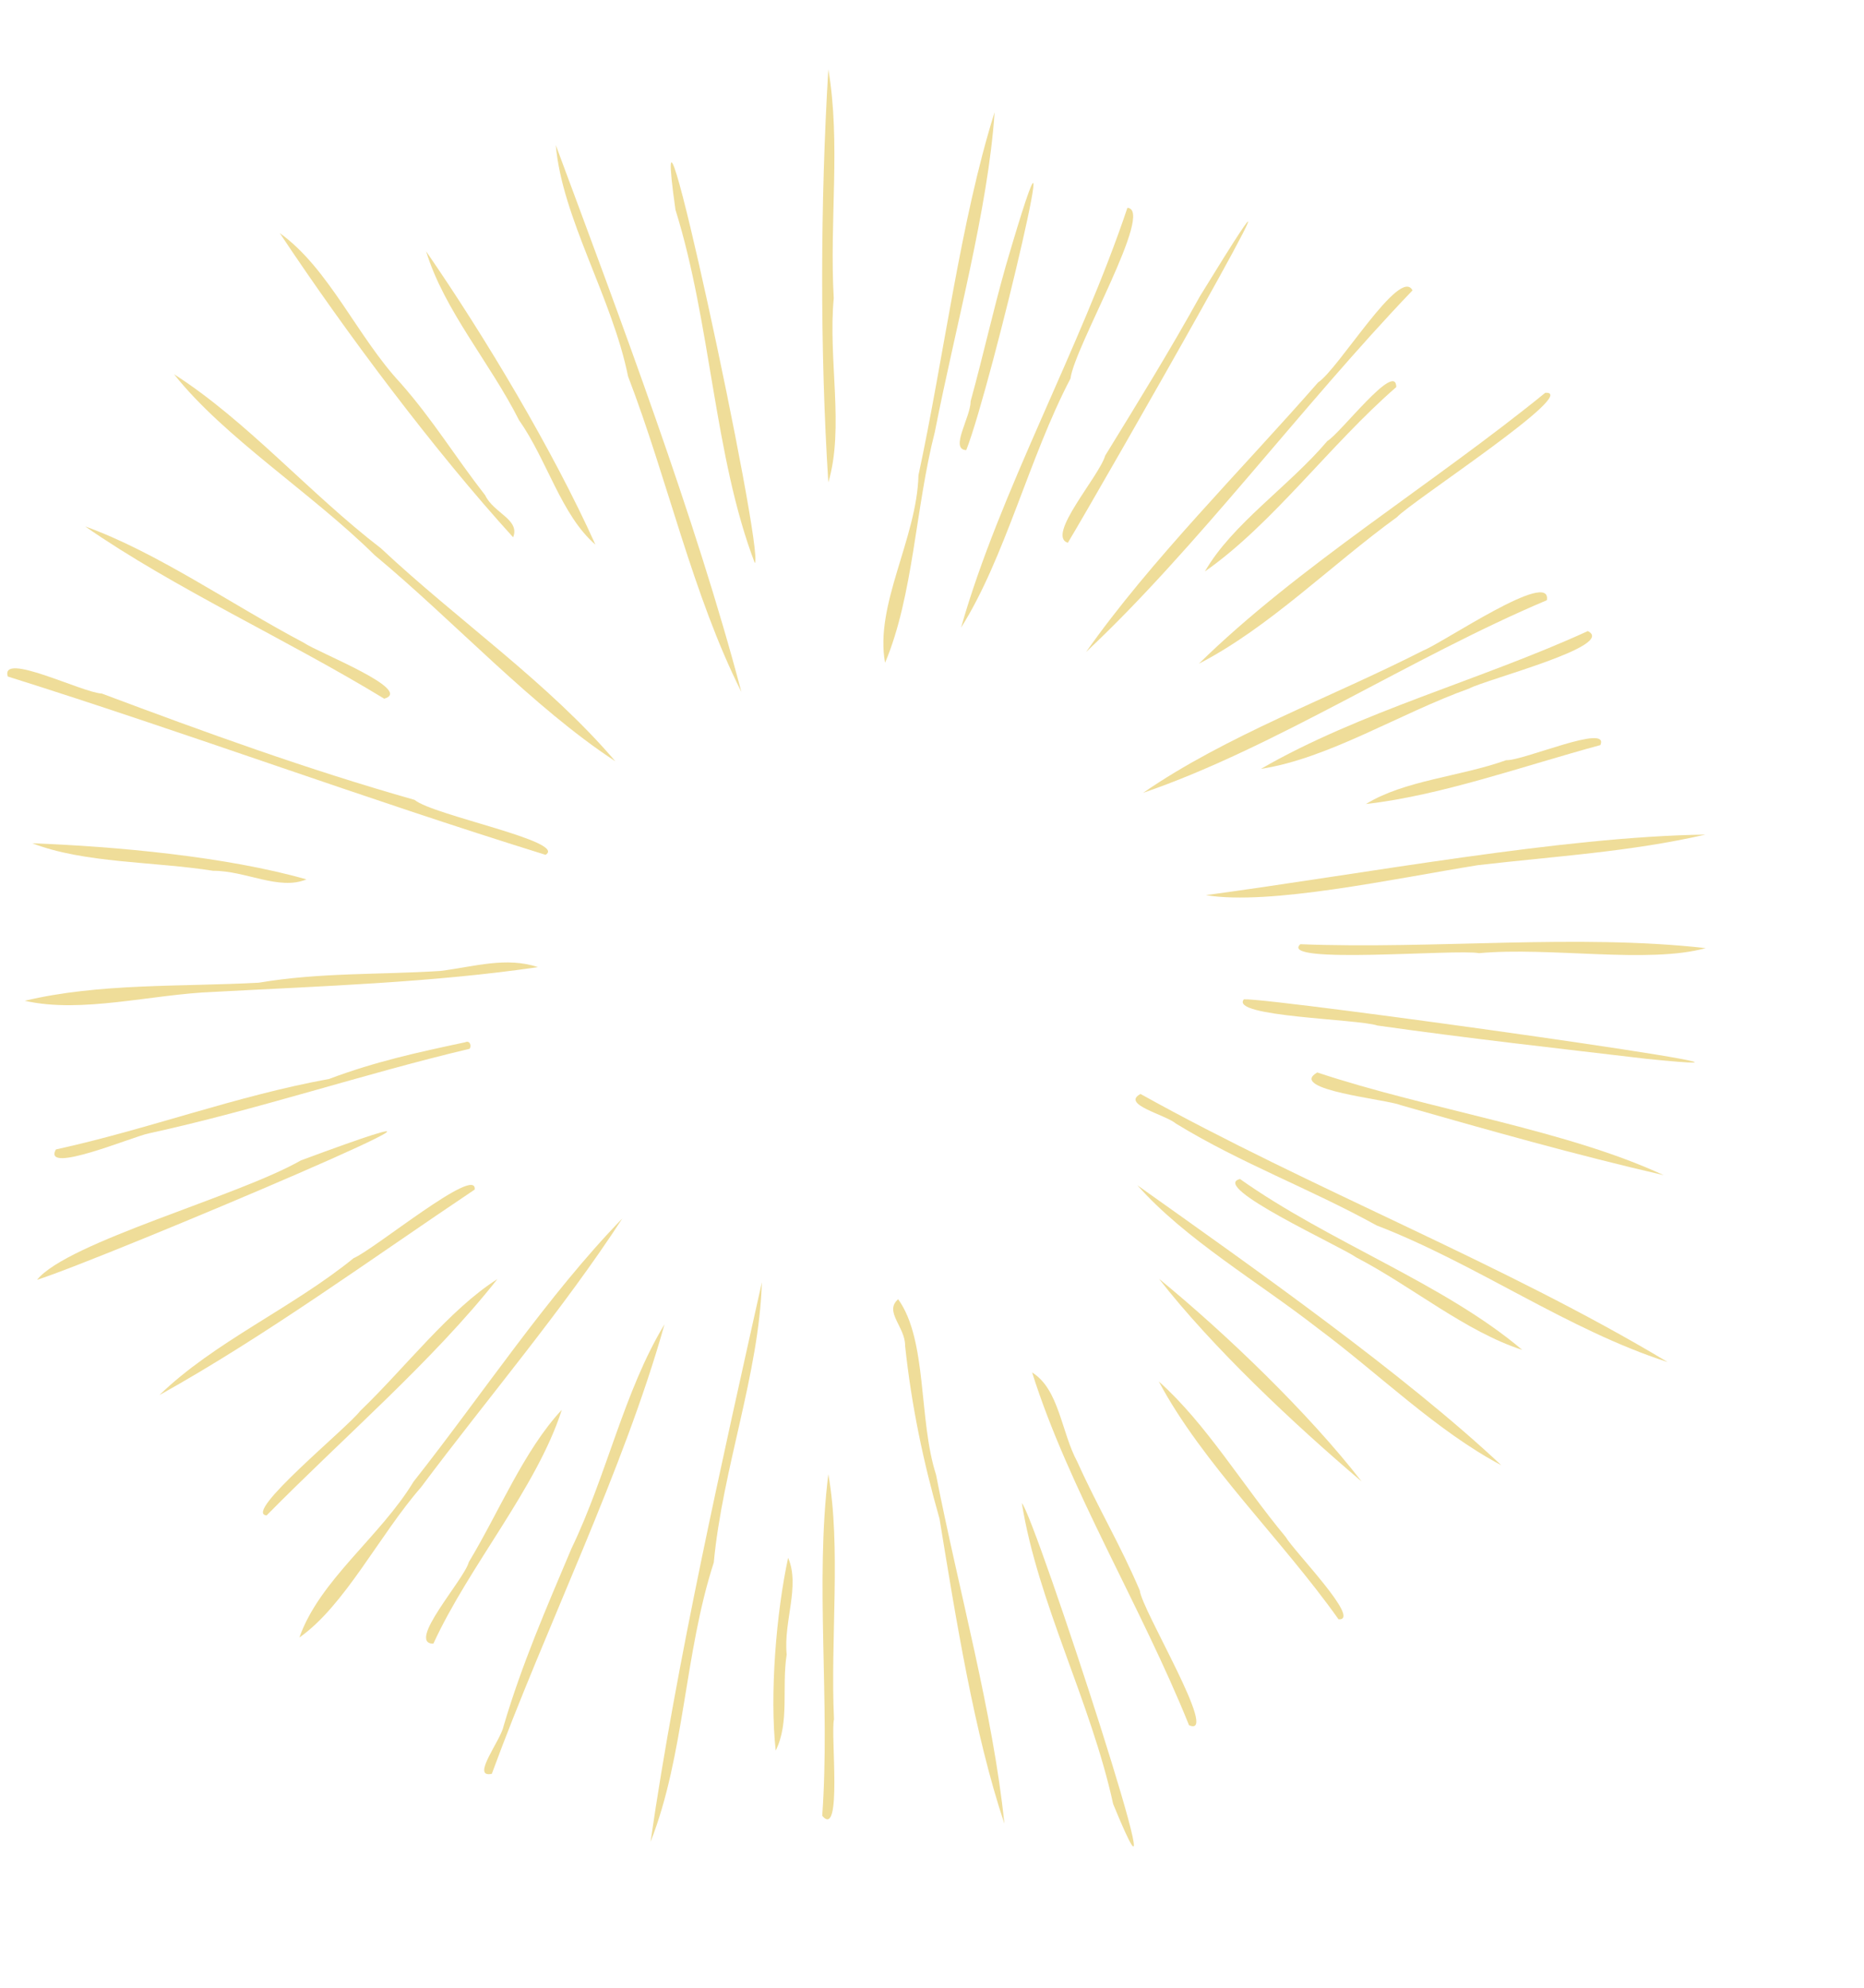<?xml version="1.0" encoding="UTF-8" standalone="no"?><svg xmlns="http://www.w3.org/2000/svg" xmlns:xlink="http://www.w3.org/1999/xlink" fill="#000000" height="519.9" preserveAspectRatio="xMidYMid meet" version="1" viewBox="26.0 -0.5 487.5 519.9" width="487.5" zoomAndPan="magnify"><g fill="#efdd99" id="change1_1"><path d="M 126.488 182.211 C 134.426 179.965 108.938 170.039 105.492 167.602 C 86.641 157.656 66.891 143.816 48.27 137.168 C 71.73 153.441 100.961 166.668 126.488 182.211" fill="inherit"/><path d="M 106.145 229.461 C 85.062 223.457 56.289 220.859 34.441 220.016 C 48.066 225.285 66.199 224.754 81.762 227.219 C 90.215 227.164 98.984 232.453 106.145 229.461" fill="inherit"/><path d="M 40.602 300.09 C 37.004 306.777 60.922 296.648 64.93 295.883 C 93.199 289.715 121.141 280.309 148.805 273.766 C 149.395 273.012 148.883 271.461 147.66 272.055 C 134.98 274.758 124.199 277.098 112.051 281.656 C 87.547 286.121 64.934 294.762 40.602 300.09" fill="inherit"/><path d="M 35.688 334.176 C 52.812 328.785 177.32 276.023 104.703 302.945 C 88.148 312.406 43.672 324.293 35.688 334.176" fill="inherit"/><path d="M 95.734 395.785 C 115.691 375.504 139.258 355.348 156.086 333.988 C 143.566 341.902 131.961 357.184 120.176 368.492 C 116.773 372.949 89.316 395.281 95.734 395.785" fill="inherit"/><path d="M 188.785 318.105 C 169.199 338.262 152.195 364.117 134.152 386.969 C 125.434 401.371 109.617 412.645 104.297 427.719 C 116.145 419.426 125.273 400.84 136.074 388.477 C 153.578 365.059 173.227 342.027 188.785 318.105" fill="inherit"/><path d="M 139.34 429.332 C 148.695 408.941 166.41 388.516 172.934 368.168 C 163.086 378.688 156.562 394.793 148.609 407.996 C 147.445 412.531 132.148 429.301 139.34 429.332" fill="inherit"/><path d="M 199.789 345.828 C 189.246 363.164 184.66 385.379 175.465 404.426 C 168.836 420.145 162.566 434.469 157.723 450.824 C 156.977 454.664 149.008 464.559 154.629 463.359 C 168.75 424.887 189.051 384.125 199.789 345.828" fill="inherit"/><path d="M 242.637 385.004 C 239.105 413.391 243.172 444.711 241.039 474.344 C 246.328 480.605 243.188 452.855 244.117 449.102 C 243.148 428.078 246.004 403.898 242.637 385.004" fill="inherit"/><path d="M 295.934 358.406 C 305.473 388.711 324.531 419.723 336.969 450.648 C 345.133 454.277 324.605 420.5 324.094 415.426 C 318.945 403.324 313.152 393.777 307.762 381.793 C 303.547 374.008 303.016 362.789 295.934 358.406" fill="inherit"/><path d="M 329.062 360.758 C 340.477 382.211 361.195 401.977 376.078 422.961 C 382.25 423.344 364.355 405.102 362.219 401.383 C 351.016 387.941 341.457 371.785 329.062 360.758" fill="inherit"/><path d="M 329.121 333.918 C 343.02 351.793 364.398 371.898 382.121 386.926 C 368.246 369.031 346.625 348.238 329.121 333.918" fill="inherit"/><path d="M 323.465 309.453 C 335.879 323.52 355.008 334.664 370.664 346.863 C 386.625 358.742 401.73 373.715 418.645 382.668 C 393.332 358.898 354.145 331.246 323.465 309.453" fill="inherit"/><path d="M 350.312 307.82 C 342.113 309.727 376.867 325.535 380.695 328.312 C 395.387 335.961 409.246 347.688 424.121 352.504 C 403.699 335.176 373.488 324.285 350.312 307.82" fill="inherit"/><path d="M 370.512 279.953 C 362.543 284.508 388.859 286.988 392.301 288.492 C 415.254 295.039 438.059 301.492 461.102 306.809 C 435.422 294.867 399.699 289.676 370.512 279.953" fill="inherit"/><path d="M 351.316 260.824 C 347.492 265.41 381.047 265.938 386.223 267.676 C 410.008 271.047 432.875 273.582 456.707 276.398 C 513.551 282.152 358.75 260.406 351.316 260.824" fill="inherit"/><path d="M 366.082 246.414 C 360.152 251.793 406.883 247.625 412.809 248.758 C 431.309 247.059 457.16 251.602 472.102 247.438 C 438.438 243.648 401.09 247.789 366.082 246.414" fill="inherit"/><path d="M 341.383 233.582 C 357.977 236.363 390.742 229.246 412.52 225.746 C 432.727 223.398 452.332 222.273 472.031 217.75 C 434.332 218.277 383.352 227.926 341.383 233.582" fill="inherit"/><path d="M 444.555 194.344 C 447.059 188.539 424.379 198.488 419.91 198.293 C 407.785 202.629 393.379 203.523 383.242 209.754 C 402.949 207.516 424.367 199.812 444.555 194.344" fill="inherit"/><path d="M 441.273 164.531 C 413.34 177.32 381.613 185.625 355.781 200.562 C 373.488 197.852 392.176 186.004 410.227 179.555 C 414.652 177.164 448.891 168.359 441.273 164.531" fill="inherit"/><path d="M 430.145 102.211 C 400.82 126.07 365.273 147.785 339.543 173.066 C 357.996 163.539 373.977 147.344 391.363 134.723 C 395.172 130.602 439.629 101.688 430.145 102.211" fill="inherit"/><path d="M 391.18 100.719 C 391.078 93.73 376.59 112.805 373.148 114.824 C 363.168 126.629 348.242 136.504 341.125 148.938 C 358.895 136.5 373.844 115.762 391.18 100.719" fill="inherit"/><path d="M 305.277 141.441 C 313.309 128.09 379.52 12.285 339.863 76.906 C 331.785 91.48 323.762 104.445 315.047 118.641 C 313.48 124.086 299.512 139.602 305.277 141.441" fill="inherit"/><path d="M 277.348 163.633 C 288.832 145.48 295.141 119.148 305.973 98.477 C 307.008 90.133 328.07 54.285 320.855 53.848 C 308.5 90.691 287.41 128.141 277.348 163.633" fill="inherit"/><path d="M 278.711 117.207 C 285.363 100.285 307.629 5.508 289.066 68.977 C 285.566 81.348 283.266 92.023 279.859 104.398 C 279.879 108.586 274.27 117.066 278.711 117.207" fill="inherit"/><path d="M 242.637 125.648 C 246.863 111.43 242.539 93.43 244.055 77.488 C 242.895 57.469 245.918 36.844 242.637 17.629 C 240.531 52.359 240.438 91.445 242.637 125.648" fill="inherit"/><path d="M 181.715 141.914 C 170.562 117.148 152.777 87.449 137.445 65.223 C 142.176 80.672 154.156 94.34 161.734 109.355 C 169.09 119.777 172.797 134.258 181.715 141.914" fill="inherit"/><path d="M 160.203 140.004 C 162.07 135.352 155.113 133.711 152.902 129.031 C 144.969 118.859 139.34 109.438 130.809 99.738 C 119.363 87.484 112.07 69.699 99.172 60.461 C 116.652 86.766 139.652 117.41 160.203 140.004" fill="inherit"/><path d="M 186.934 198.582 C 169.43 178.035 145.766 161.766 125.625 142.883 C 107.004 128.594 90.582 109.562 71.523 97.367 C 84.617 113.906 107.551 128.426 124 144.691 C 145.004 162.148 165.188 184.309 186.934 198.582" fill="inherit"/><path d="M 168.68 223.039 C 174.551 219.586 139.172 212.688 134.445 208.68 C 106.457 200.734 79.742 191.039 52.617 180.863 C 47.48 180.633 26.035 169.777 28.031 176.41 C 75.191 191.234 121.344 208.359 168.68 223.039" fill="inherit"/><path d="M 32.469 261.207 C 47.434 264.605 65.605 259.496 81.859 258.887 C 110.141 257.363 139.082 256.449 166.688 252.41 C 158.355 249.629 150.035 252.293 141.141 253.41 C 124.824 254.438 109.809 253.766 93.648 256.484 C 73.168 257.578 51.953 256.562 32.469 261.207" fill="inherit"/><path d="M 150.145 310.578 C 150.855 303.977 123.688 326.383 118.492 328.508 C 102.387 341.594 82.035 350.395 67.695 364.32 C 95.438 348.898 123.02 328.746 150.145 310.578" fill="inherit"/><path d="M 225.254 334.82 C 214.895 381.332 202.926 434.188 196.145 481.141 C 205.066 458.438 204.93 432.02 212.676 408.113 C 214.988 383.465 224.531 358.719 225.254 334.82" fill="inherit"/><path d="M 232.121 406.871 C 228.992 421.375 227.266 442.723 228.875 457.285 C 232.555 449.855 230.398 440.891 231.742 432.164 C 230.895 423.41 235.305 414.297 232.121 406.871" fill="inherit"/><path d="M 260.902 339.254 C 257.109 342.504 262.805 346.508 262.715 351.43 C 264.402 367.141 267.398 381.473 271.723 396.68 C 276.004 422.848 280.816 452.941 288.684 476.402 C 285.699 447.426 276.703 415.289 270.801 385.125 C 266.172 370.754 268.602 349.957 260.902 339.254" fill="inherit"/><path d="M 293.25 392.586 C 297.414 418.602 311.293 444.52 317.125 471.242 C 336.867 519.395 296.629 395.891 293.25 392.586" fill="inherit"/><path d="M 324.289 285.578 C 319.117 288.324 330.758 290.953 333.57 293.336 C 350.629 303.766 368.504 310.273 385.996 319.938 C 412.238 330.059 435.914 347.234 462.145 355.684 C 419.234 329.914 369.152 310.547 324.289 285.578" fill="inherit"/><path d="M 430.559 156.457 C 431.906 148.137 403.426 167.566 398.262 169.594 C 373.957 181.98 346.762 191.789 324.969 206.828 C 359.363 195.055 395.098 171.418 430.559 156.457" fill="inherit"/><path d="M 310.047 169.992 C 338.625 143.258 366.535 105.562 395.418 75.441 C 392.188 69.035 376.094 96.008 370.723 99.508 C 350.52 122.594 326.945 146.008 310.047 169.992" fill="inherit"/><path d="M 257.477 172.824 C 264.887 155.293 265.41 132.215 270.5 112.422 C 275.812 85.211 284.445 54.121 286.121 28.844 C 277.188 57.215 272.906 92.66 266.211 123.777 C 265.789 140.371 254.699 157.652 257.477 172.824" fill="inherit"/><path d="M 223.406 146.73 C 226.117 144.371 194.926 -0.484 202.656 54.352 C 211.984 84.176 212.758 118.895 223.406 146.73" fill="inherit"/><path d="M 219.895 180.441 C 207.906 134.984 188.18 82.715 171.359 37.445 C 173.012 56.562 186.098 77.336 190.258 97.914 C 200.68 125.09 207.105 154.973 219.895 180.441" fill="inherit"/></g></svg>